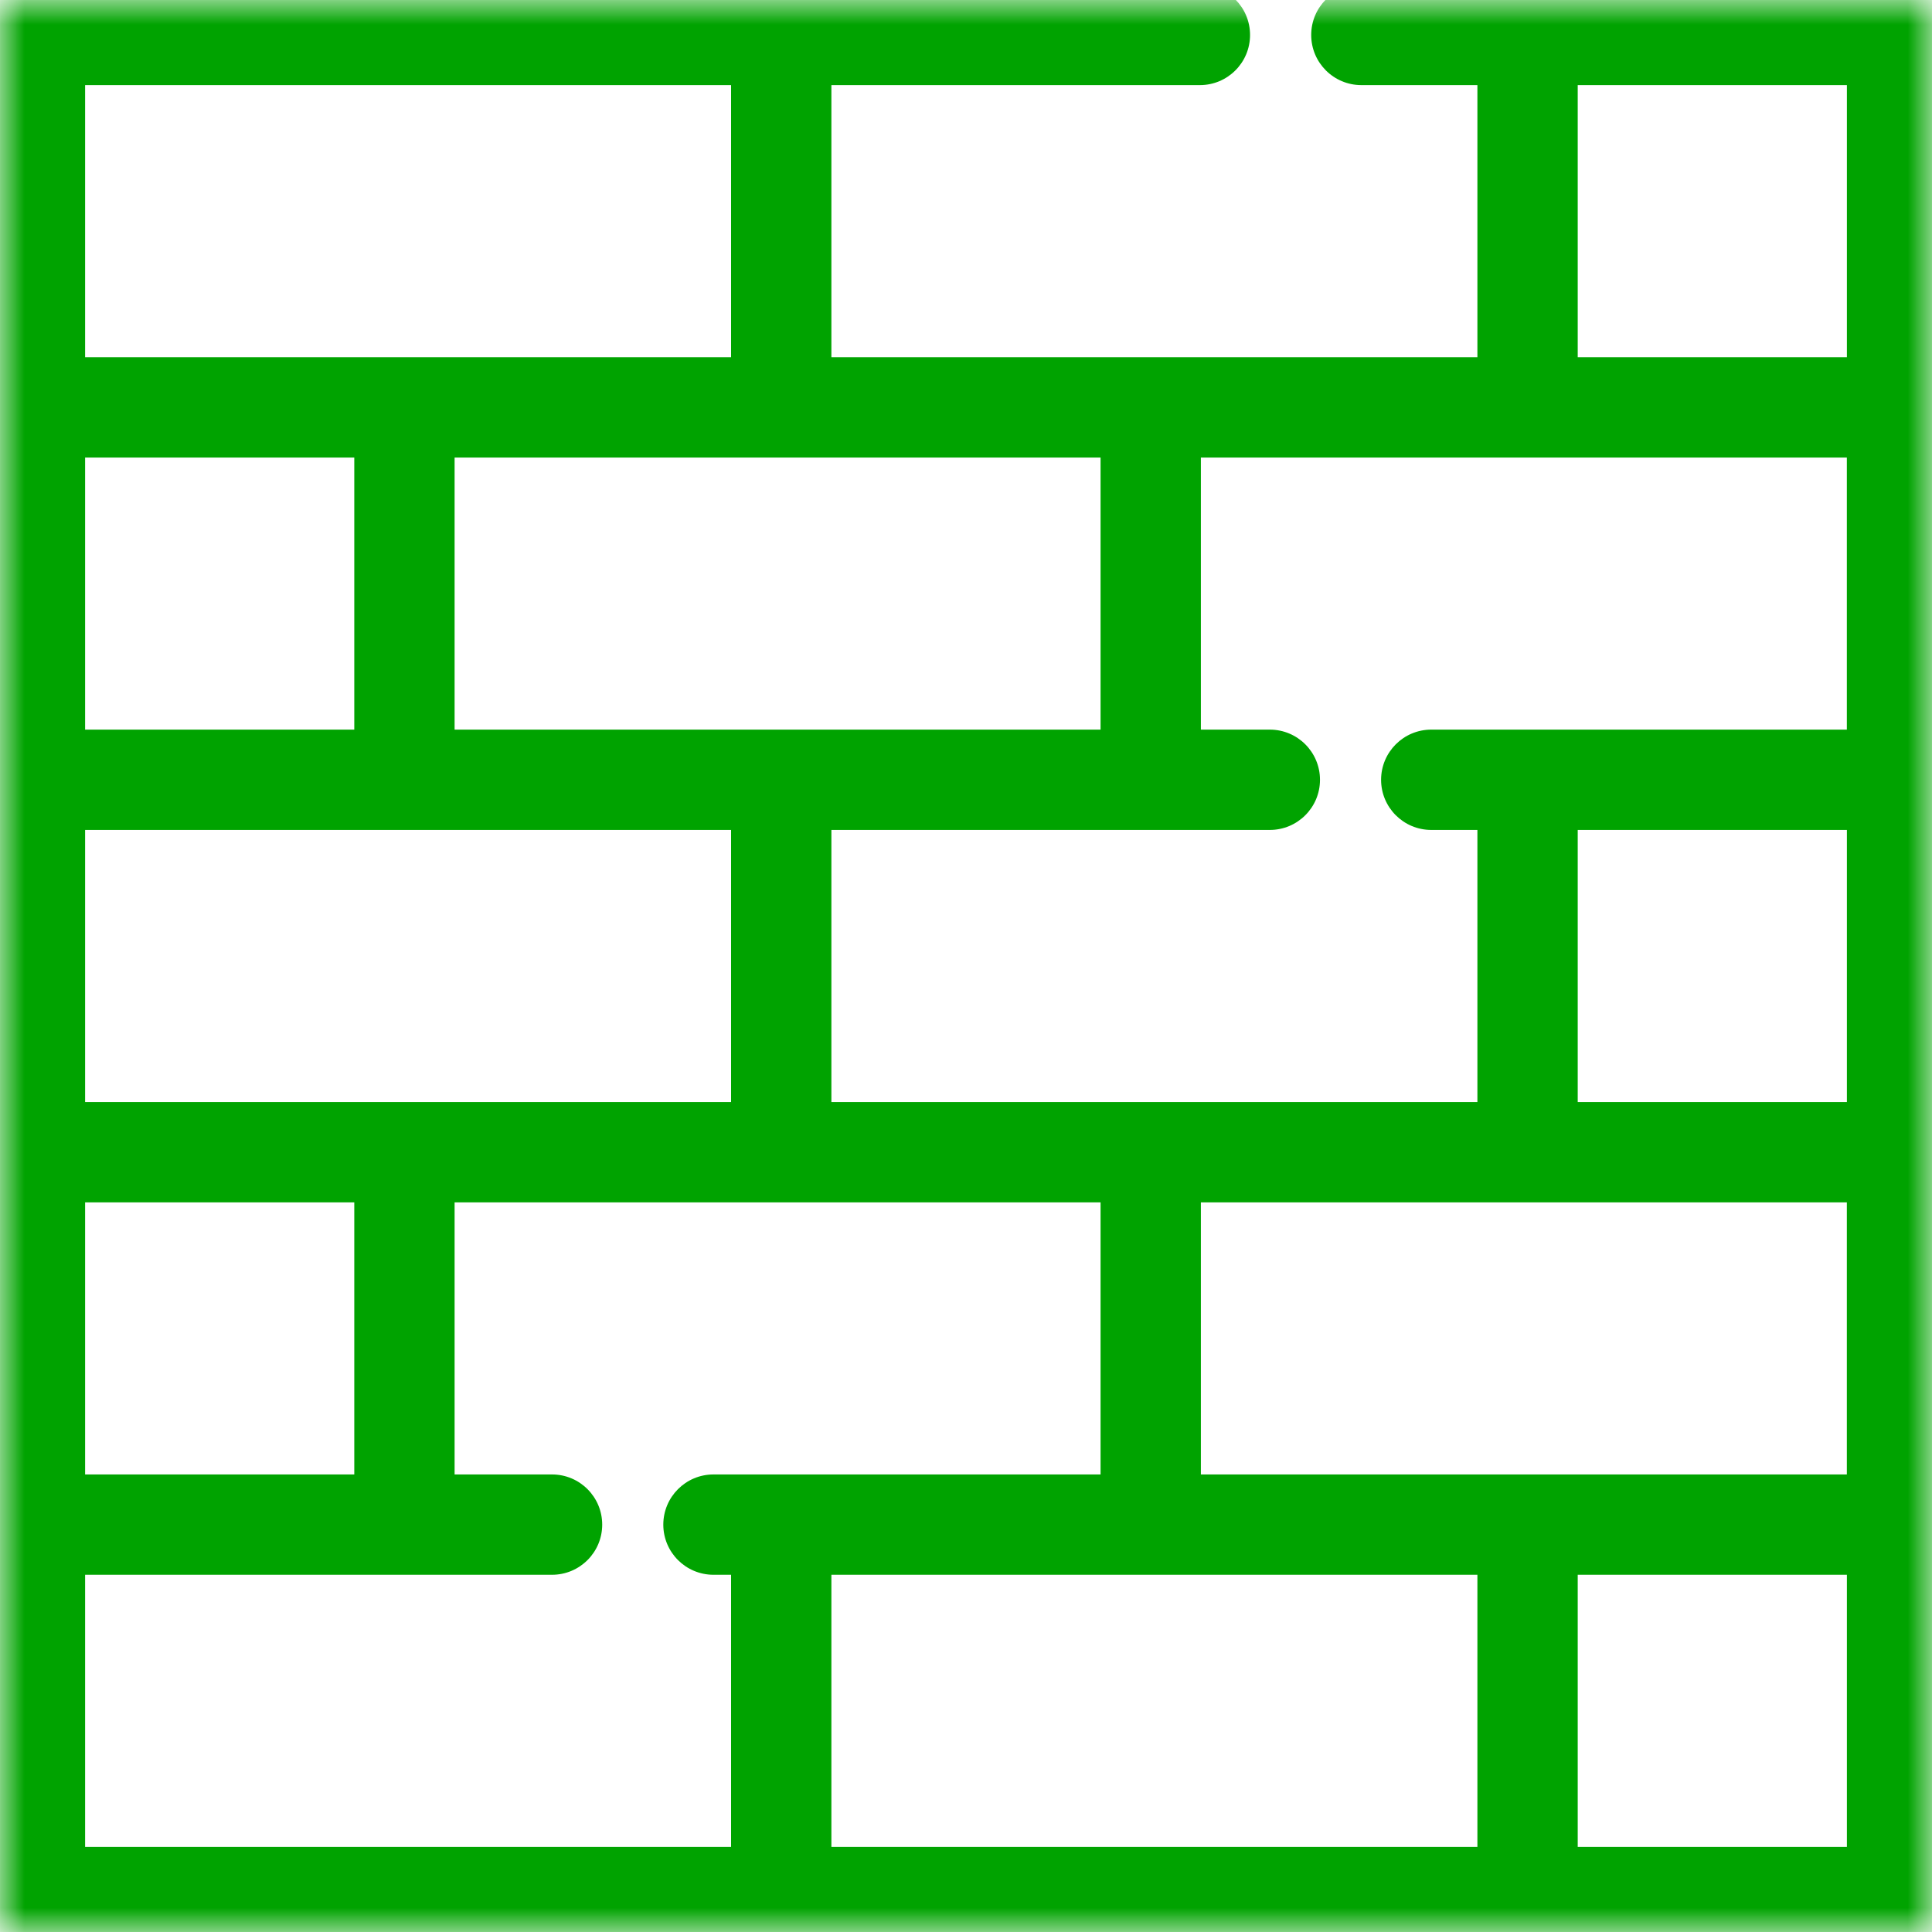 <svg width="40" height="40" viewBox="0 0 40 40" fill="none" xmlns="http://www.w3.org/2000/svg">
<g clip-path="url(#clip0_1_15209)">
<mask id="mask0_1_15209" style="mask-type:luminance" maskUnits="userSpaceOnUse" x="0" y="0" width="40" height="40">
<path d="M40 0H0V40H40V0Z" fill="white"/>
</mask>
<g mask="url(#mask0_1_15209)">
<path d="M39.276 0H28.186C27.786 0 27.462 0.324 27.462 0.724C27.462 1.123 27.786 1.448 28.186 1.448H30.903V7.711H16.899V1.448H24.843C25.242 1.448 25.567 1.123 25.567 0.724C25.567 0.324 25.242 0 24.843 0H0.724C0.324 0 0 0.324 0 0.724V39.276C0 39.676 0.324 40 0.724 40H39.276C39.676 40 40 39.676 40 39.276V0.724C40 0.324 39.676 0 39.276 0ZM24.549 9.158H38.552V15.421H29.633C29.233 15.421 28.909 15.745 28.909 16.145C28.909 16.544 29.233 16.869 29.633 16.869H30.903V23.132H16.899V16.869H26.29C26.69 16.869 27.014 16.544 27.014 16.145C27.014 15.745 26.69 15.421 26.29 15.421H24.549V9.158ZM38.553 24.579V30.842H24.549V24.579H38.553ZM23.101 9.158V15.421H9.097V9.158H23.101ZM1.448 1.448H15.451V7.711H1.448V1.448ZM1.448 9.158H7.65V15.421H1.448V9.158ZM1.448 16.869H15.451V23.132H1.448V16.869ZM1.448 24.579H7.65V30.842H1.448V24.579ZM15.451 38.553H1.448V32.29H11.429C11.829 32.29 12.153 31.965 12.153 31.566C12.153 31.166 11.829 30.842 11.429 30.842H9.097V24.579H23.101V30.842H14.772C14.372 30.842 14.048 31.166 14.048 31.566C14.048 31.965 14.372 32.29 14.772 32.29H15.451V38.553ZM30.903 38.553H16.899V32.29H30.903V38.553ZM38.553 38.553H32.35V32.29H38.553V38.553ZM38.553 23.131H32.35V16.869H38.553V23.131ZM38.553 7.711H32.35V1.448H38.553V7.711Z" fill="#00A300"/>
<path d="M30.903 1.448H31.218V1.133H30.903V1.448ZM30.903 7.711V8.025H31.218V7.711H30.903ZM16.899 7.711H16.584V8.025H16.899V7.711ZM16.899 1.448V1.133H16.584V1.448H16.899ZM24.549 9.158V8.843H24.234V9.158H24.549ZM38.552 9.158H38.867V8.843H38.552V9.158ZM38.552 15.421V15.736H38.867V15.421H38.552ZM30.903 16.869H31.218V16.554H30.903V16.869ZM30.903 23.132V23.447H31.218V23.132H30.903ZM16.899 23.132H16.584V23.447H16.899V23.132ZM16.899 16.869V16.554H16.584V16.869H16.899ZM24.549 15.421H24.234V15.736H24.549V15.421ZM38.552 24.579H38.867V24.264H38.552V24.579ZM38.552 30.842V31.157H38.867V30.842H38.552ZM24.549 30.842H24.234V31.157H24.549V30.842ZM24.549 24.579V24.264H24.234V24.579H24.549ZM23.101 9.158H23.416V8.843H23.101V9.158ZM23.101 15.421V15.736H23.416V15.421H23.101ZM9.097 15.421H8.782V15.736H9.097V15.421ZM9.097 9.158V8.843H8.782V9.158H9.097ZM1.447 1.448V1.133H1.133V1.448H1.447ZM15.451 1.448H15.766V1.133H15.451V1.448ZM15.451 7.711V8.025H15.766V7.711H15.451ZM1.447 7.711H1.133V8.025H1.447V7.711ZM1.447 9.158V8.843H1.133V9.158H1.447ZM7.65 9.158H7.965V8.843H7.65V9.158ZM7.65 15.421V15.736H7.965V15.421H7.65ZM1.447 15.421H1.133V15.736H1.447V15.421ZM1.447 16.869V16.554H1.133V16.869H1.447ZM15.451 16.869H15.766V16.554H15.451V16.869ZM15.451 23.132V23.447H15.766V23.132H15.451ZM1.447 23.132H1.133V23.447H1.447V23.132ZM1.447 24.579V24.264H1.133V24.579H1.447ZM7.65 24.579H7.965V24.264H7.65V24.579ZM7.65 30.842V31.157H7.965V30.842H7.65ZM1.447 30.842H1.133V31.157H1.447V30.842ZM15.451 38.553V38.867H15.766V38.553H15.451ZM1.447 38.553H1.133V38.867H1.447V38.553ZM1.447 32.29V31.975H1.133V32.29H1.447ZM9.097 30.842H8.782V31.157H9.097V30.842ZM9.097 24.579V24.264H8.782V24.579H9.097ZM23.101 24.579H23.416V24.264H23.101V24.579ZM23.101 30.842V31.157H23.416V30.842H23.101ZM15.451 32.29H15.766V31.975H15.451V32.29ZM30.903 38.553V38.867H31.218V38.553H30.903ZM16.899 38.553H16.584V38.867H16.899V38.553ZM16.899 32.29V31.975H16.584V32.29H16.899ZM30.903 32.29H31.218V31.975H30.903V32.29ZM38.553 38.553V38.867H38.867V38.553H38.553ZM32.35 38.553H32.035V38.867H32.35V38.553ZM32.35 32.29V31.975H32.035V32.29H32.35ZM38.553 32.29H38.867V31.975H38.553V32.29ZM38.553 23.132V23.446H38.867V23.132H38.553ZM32.35 23.132H32.035V23.446H32.35V23.132ZM32.35 16.869V16.554H32.035V16.869H32.35ZM38.553 16.869H38.867V16.554H38.553V16.869ZM38.553 7.711V8.025H38.867V7.711H38.553ZM32.35 7.711H32.035V8.025H32.35V7.711ZM32.35 1.448V1.133H32.035V1.448H32.35ZM38.553 1.448H38.867V1.133H38.553V1.448ZM39.276 -0.315H28.185V0.315H39.276V-0.315ZM28.185 -0.315C27.612 -0.315 27.147 0.15 27.147 0.724H27.776C27.776 0.498 27.96 0.315 28.185 0.315V-0.315ZM27.147 0.724C27.147 1.297 27.612 1.762 28.185 1.762V1.133C27.96 1.133 27.776 0.95 27.776 0.724H27.147ZM28.185 1.762H30.903V1.133H28.185V1.762ZM30.588 1.448V7.711H31.218V1.448H30.588ZM30.903 7.396H16.899V8.025H30.903V7.396ZM17.213 7.711V1.448H16.584V7.711H17.213ZM16.899 1.762H24.843V1.133H16.899V1.762ZM24.843 1.762C25.416 1.762 25.881 1.297 25.881 0.724H25.252C25.252 0.95 25.069 1.133 24.843 1.133V1.762ZM25.881 0.724C25.881 0.15 25.416 -0.315 24.843 -0.315V0.315C25.069 0.315 25.252 0.498 25.252 0.724H25.881ZM24.843 -0.315H0.724V0.315H24.843V-0.315ZM0.724 -0.315C0.15 -0.315 -0.315 0.15 -0.315 0.724H0.315C0.315 0.498 0.498 0.315 0.724 0.315V-0.315ZM-0.315 39.276C-0.315 39.85 0.15 40.315 0.724 40.315V39.685C0.498 39.685 0.315 39.502 0.315 39.276H-0.315ZM0.724 40.315H39.276V39.685H0.724V40.315ZM39.276 40.315C39.85 40.315 40.315 39.85 40.315 39.276H39.685C39.685 39.502 39.502 39.685 39.276 39.685V40.315ZM40.315 39.276V0.724L39.685 0.724V39.276H40.315ZM40.315 0.724C40.315 0.15 39.85 -0.315 39.276 -0.315V0.315C39.502 0.315 39.685 0.498 39.685 0.724L40.315 0.724ZM24.549 9.473H38.552V8.843H24.549V9.473ZM38.237 9.158V15.421H38.867V9.158H38.237ZM38.552 15.106H29.633V15.736H38.552V15.106ZM29.633 15.106C29.059 15.106 28.594 15.571 28.594 16.145H29.224C29.224 15.919 29.407 15.736 29.633 15.736V15.106ZM28.594 16.145C28.594 16.718 29.059 17.183 29.633 17.183V16.554C29.407 16.554 29.224 16.371 29.224 16.145H28.594ZM29.633 17.183H30.903V16.554H29.633V17.183ZM30.588 16.869V23.132H31.218V16.869H30.588ZM30.903 22.817H16.899V23.447H30.903V22.817ZM17.213 23.132V16.869H16.584V23.132H17.213ZM16.899 17.183H26.29V16.554H16.899V17.183ZM26.29 17.183C26.864 17.183 27.329 16.718 27.329 16.145H26.699C26.699 16.371 26.516 16.554 26.29 16.554V17.183ZM27.329 16.145C27.329 15.571 26.864 15.106 26.29 15.106V15.736C26.516 15.736 26.699 15.919 26.699 16.145H27.329ZM26.29 15.106H24.549V15.736H26.29V15.106ZM24.863 15.421V9.158H24.234V15.421H24.863ZM38.237 24.579V30.842H38.867V24.579H38.237ZM38.552 30.527H24.549V31.157H38.552V30.527ZM24.863 30.842V24.579H24.234V30.842H24.863ZM24.549 24.894H38.552V24.264H24.549V24.894ZM22.786 9.158V15.421H23.416V9.158H22.786ZM23.101 15.106H9.097V15.736H23.101V15.106ZM9.412 15.421V9.158H8.782V15.421H9.412ZM9.097 9.473H23.101V8.843H9.097V9.473ZM1.447 1.762H15.451V1.133H1.447V1.762ZM15.136 1.448V7.711H15.766V1.448H15.136ZM15.451 7.396H1.447V8.025H15.451V7.396ZM1.762 7.711V1.448H1.133V7.711H1.762ZM1.447 9.473H7.65V8.843H1.447V9.473ZM7.335 9.158V15.421H7.965V9.158H7.335ZM7.65 15.106H1.447V15.736H7.65V15.106ZM1.762 15.421V9.158H1.133V15.421H1.762ZM1.447 17.183H15.451V16.554H1.447V17.183ZM15.136 16.869V23.132H15.766V16.869H15.136ZM15.451 22.817H1.447V23.447H15.451V22.817ZM1.762 23.132V16.869H1.133V23.132H1.762ZM1.447 24.894H7.65V24.264H1.447V24.894ZM7.335 24.579V30.842H7.965V24.579H7.335ZM7.65 30.527H1.447V31.157H7.65V30.527ZM1.762 30.842V24.579H1.133V30.842H1.762ZM15.451 38.238H1.447V38.867H15.451V38.238ZM1.762 38.553V32.29H1.133V38.553H1.762ZM1.447 32.604H11.429V31.975H1.447V32.604ZM11.429 32.604C12.003 32.604 12.468 32.139 12.468 31.566H11.838C11.838 31.792 11.655 31.975 11.429 31.975V32.604ZM12.468 31.566C12.468 30.992 12.003 30.527 11.429 30.527V31.157C11.655 31.157 11.838 31.34 11.838 31.566H12.468ZM11.429 30.527H9.097V31.157H11.429V30.527ZM9.412 30.842V24.579H8.782V30.842H9.412ZM9.097 24.894H23.101V24.264H9.097V24.894ZM22.786 24.579V30.842H23.416V24.579H22.786ZM23.101 30.527H14.772V31.157H23.101V30.527ZM14.772 30.527C14.198 30.527 13.733 30.992 13.733 31.566H14.363C14.363 31.34 14.546 31.157 14.772 31.157V30.527ZM13.733 31.566C13.733 32.139 14.198 32.604 14.772 32.604V31.975C14.546 31.975 14.363 31.792 14.363 31.566H13.733ZM14.772 32.604H15.451V31.975H14.772V32.604ZM15.136 32.29V38.553H15.766V32.29H15.136ZM30.903 38.238H16.899V38.867H30.903V38.238ZM17.213 38.553V32.29H16.584V38.553H17.213ZM16.899 32.604H30.903V31.975H16.899V32.604ZM30.588 32.29V38.553H31.218V32.29H30.588ZM38.553 38.238H32.35V38.867H38.553V38.238ZM32.665 38.553V32.29H32.035V38.553H32.665ZM32.35 32.604H38.553V31.975H32.35V32.604ZM38.238 32.29V38.553H38.867V32.29H38.238ZM38.553 22.817H32.35V23.446H38.553V22.817ZM32.665 23.132V16.869H32.035V23.132H32.665ZM32.35 17.183H38.553V16.554H32.35V17.183ZM38.238 16.869V23.132H38.867V16.869H38.238ZM38.553 7.396H32.35V8.025H38.553V7.396ZM32.665 7.711V1.448H32.035V7.711H32.665ZM32.35 1.762H38.553V1.133H32.35V1.762ZM38.238 1.448V7.711H38.867V1.448H38.238ZM-0.315 0.724V39.276H0.315V0.724H-0.315Z" fill="#00A300"/>
</g>
</g>
<defs>
<clipPath id="clip0_1_15209">
<rect width="40" height="40" fill="white"/>
</clipPath>
</defs>
</svg>
